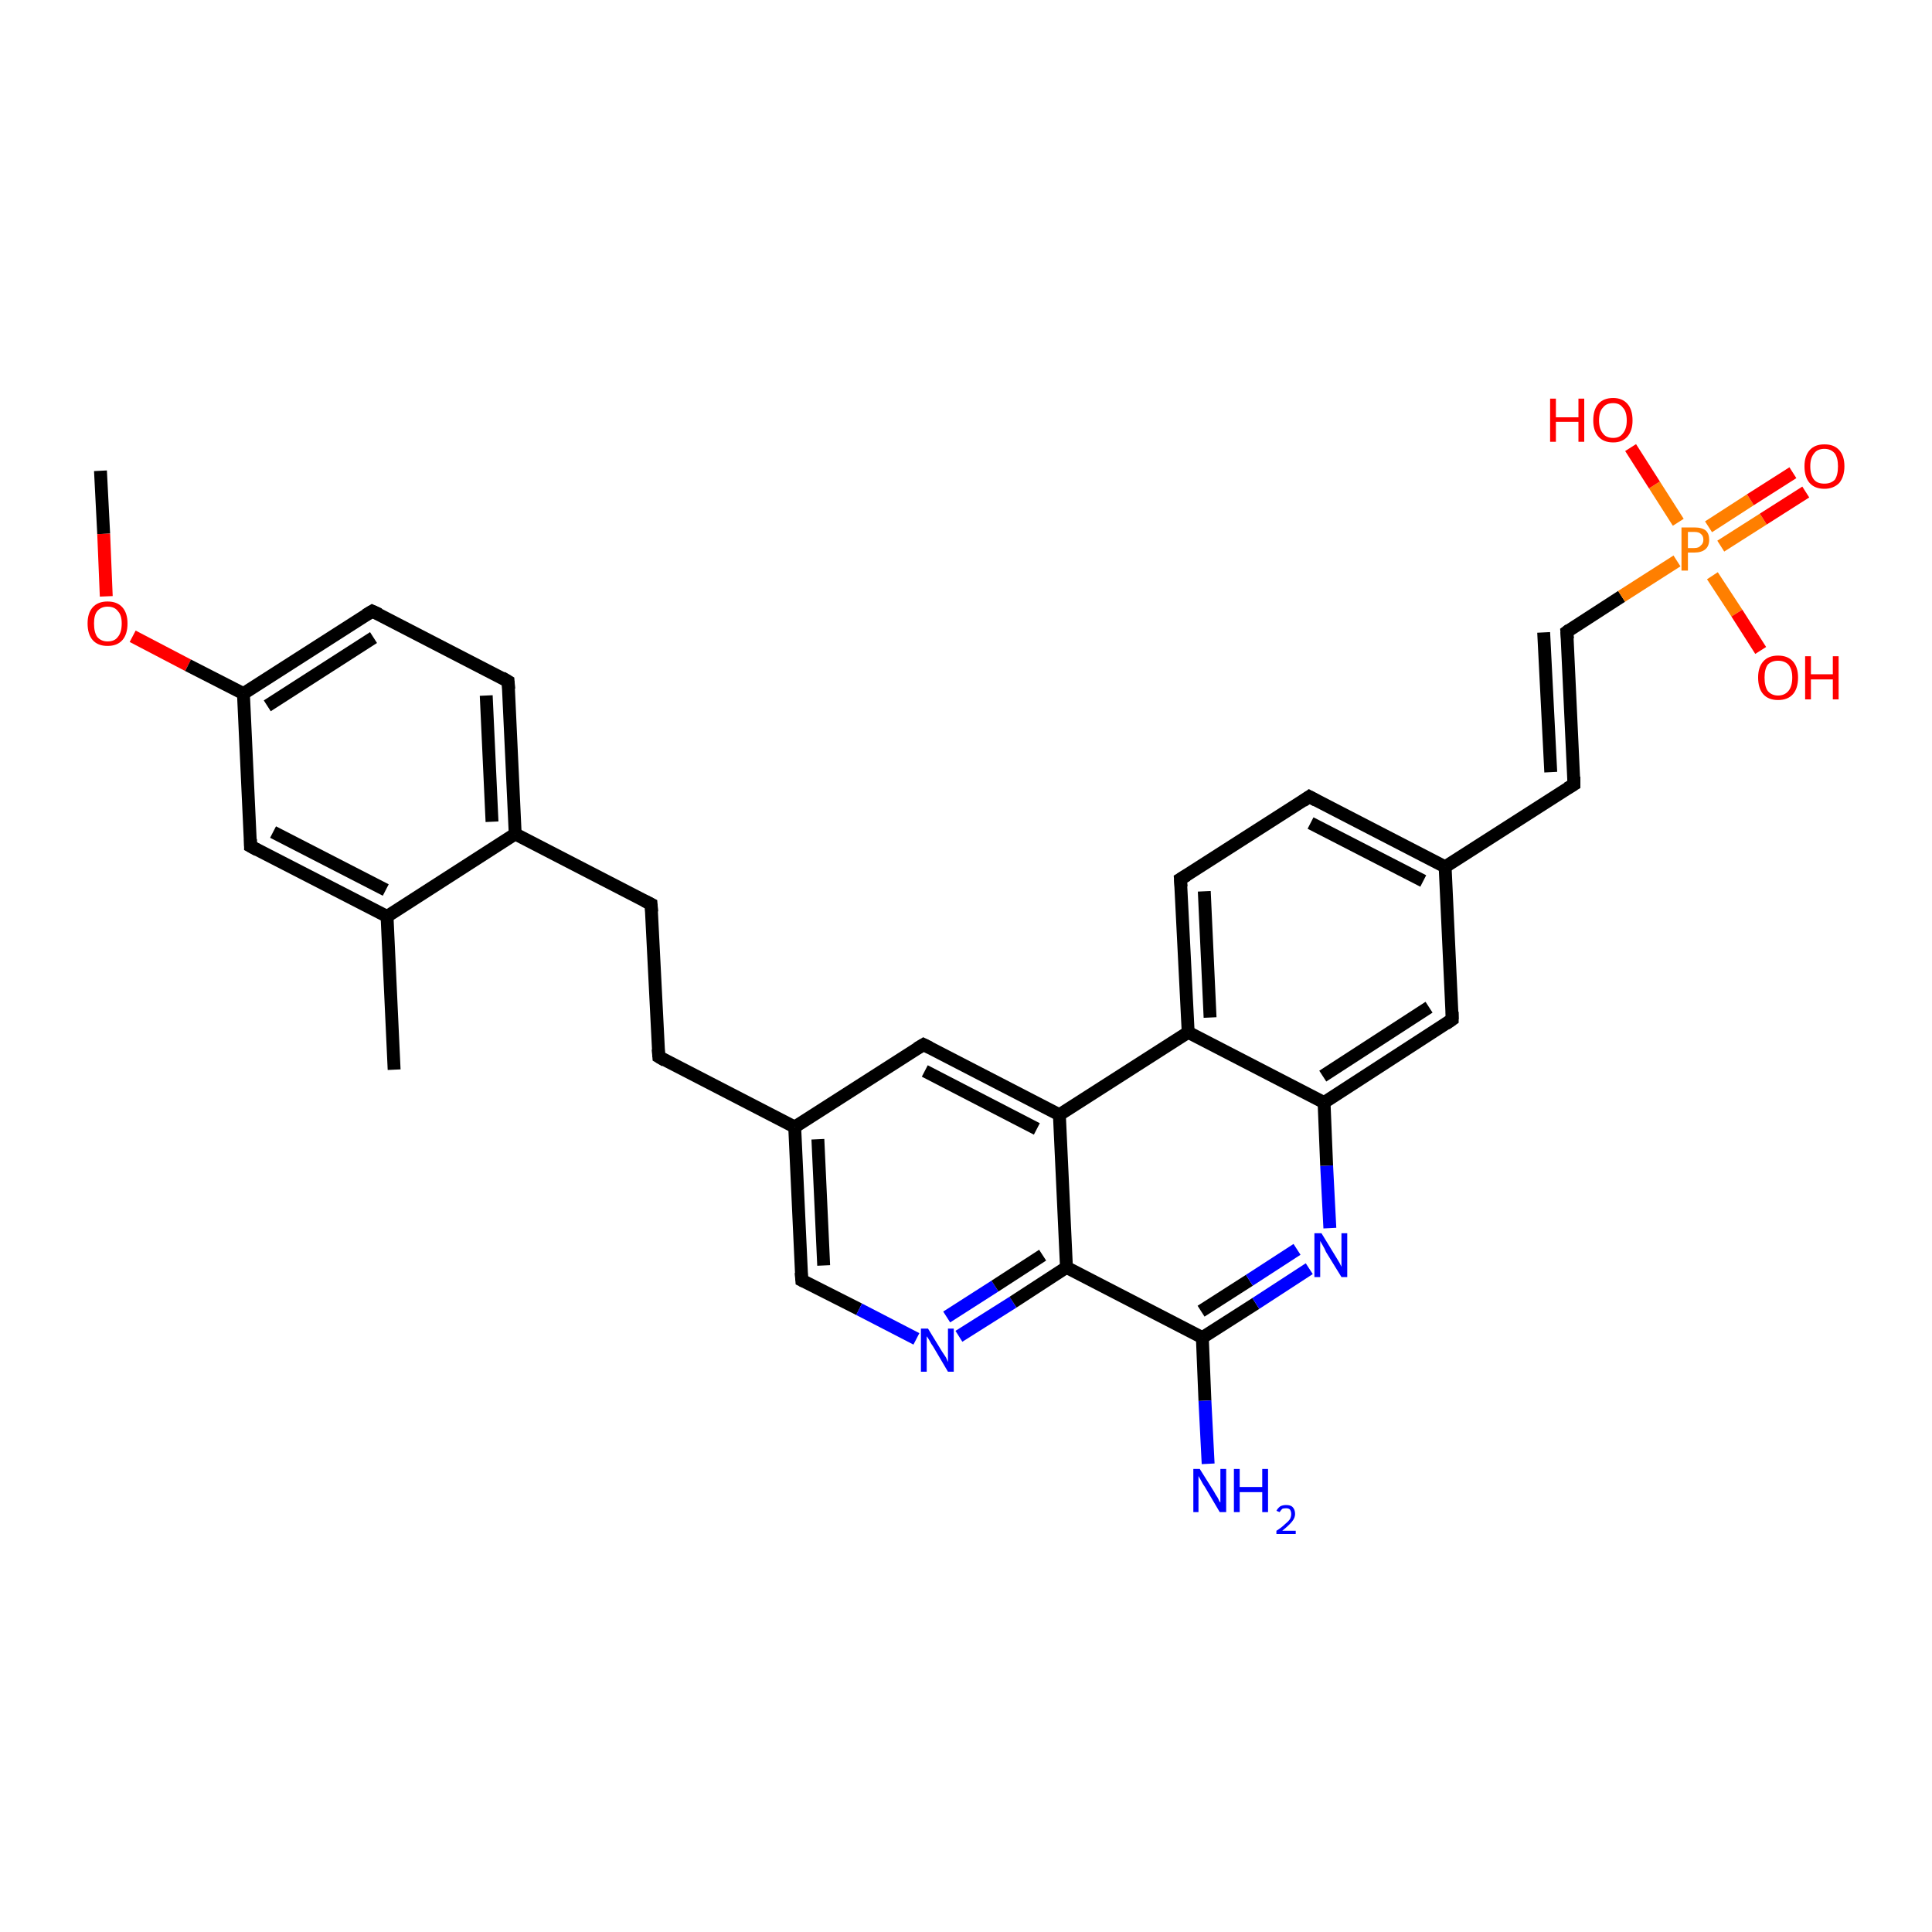 <?xml version='1.0' encoding='iso-8859-1'?>
<svg version='1.1' baseProfile='full'
              xmlns='http://www.w3.org/2000/svg'
                      xmlns:rdkit='http://www.rdkit.org/xml'
                      xmlns:xlink='http://www.w3.org/1999/xlink'
                  xml:space='preserve'
width='300px' height='300px' viewBox='0 0 300 300'>
<!-- END OF HEADER -->
<rect style='opacity:1.0;fill:#FFFFFF;stroke:none' width='300.0' height='300.0' x='0.0' y='0.0'> </rect>
<path class='bond-0 atom-0 atom-1' d='M 15.6,73.1 L 16.1,82.9' style='fill:none;fill-rule:evenodd;stroke:#000000;stroke-width:2.0px;stroke-linecap:butt;stroke-linejoin:miter;stroke-opacity:1' />
<path class='bond-0 atom-0 atom-1' d='M 16.1,82.9 L 16.5,92.6' style='fill:none;fill-rule:evenodd;stroke:#FF0000;stroke-width:2.0px;stroke-linecap:butt;stroke-linejoin:miter;stroke-opacity:1' />
<path class='bond-1 atom-1 atom-2' d='M 20.6,98.8 L 29.2,103.3' style='fill:none;fill-rule:evenodd;stroke:#FF0000;stroke-width:2.0px;stroke-linecap:butt;stroke-linejoin:miter;stroke-opacity:1' />
<path class='bond-1 atom-1 atom-2' d='M 29.2,103.3 L 37.8,107.7' style='fill:none;fill-rule:evenodd;stroke:#000000;stroke-width:2.0px;stroke-linecap:butt;stroke-linejoin:miter;stroke-opacity:1' />
<path class='bond-2 atom-2 atom-3' d='M 37.8,107.7 L 57.8,94.9' style='fill:none;fill-rule:evenodd;stroke:#000000;stroke-width:2.0px;stroke-linecap:butt;stroke-linejoin:miter;stroke-opacity:1' />
<path class='bond-2 atom-2 atom-3' d='M 41.5,109.6 L 58.0,99.0' style='fill:none;fill-rule:evenodd;stroke:#000000;stroke-width:2.0px;stroke-linecap:butt;stroke-linejoin:miter;stroke-opacity:1' />
<path class='bond-3 atom-3 atom-4' d='M 57.8,94.9 L 78.9,105.8' style='fill:none;fill-rule:evenodd;stroke:#000000;stroke-width:2.0px;stroke-linecap:butt;stroke-linejoin:miter;stroke-opacity:1' />
<path class='bond-4 atom-4 atom-5' d='M 78.9,105.8 L 80.0,129.5' style='fill:none;fill-rule:evenodd;stroke:#000000;stroke-width:2.0px;stroke-linecap:butt;stroke-linejoin:miter;stroke-opacity:1' />
<path class='bond-4 atom-4 atom-5' d='M 75.5,108.0 L 76.4,127.6' style='fill:none;fill-rule:evenodd;stroke:#000000;stroke-width:2.0px;stroke-linecap:butt;stroke-linejoin:miter;stroke-opacity:1' />
<path class='bond-5 atom-5 atom-6' d='M 80.0,129.5 L 101.1,140.4' style='fill:none;fill-rule:evenodd;stroke:#000000;stroke-width:2.0px;stroke-linecap:butt;stroke-linejoin:miter;stroke-opacity:1' />
<path class='bond-6 atom-6 atom-7' d='M 101.1,140.4 L 102.3,164.1' style='fill:none;fill-rule:evenodd;stroke:#000000;stroke-width:2.0px;stroke-linecap:butt;stroke-linejoin:miter;stroke-opacity:1' />
<path class='bond-7 atom-7 atom-8' d='M 102.3,164.1 L 123.4,175.0' style='fill:none;fill-rule:evenodd;stroke:#000000;stroke-width:2.0px;stroke-linecap:butt;stroke-linejoin:miter;stroke-opacity:1' />
<path class='bond-8 atom-8 atom-9' d='M 123.4,175.0 L 124.5,198.8' style='fill:none;fill-rule:evenodd;stroke:#000000;stroke-width:2.0px;stroke-linecap:butt;stroke-linejoin:miter;stroke-opacity:1' />
<path class='bond-8 atom-8 atom-9' d='M 127.0,176.9 L 127.9,196.5' style='fill:none;fill-rule:evenodd;stroke:#000000;stroke-width:2.0px;stroke-linecap:butt;stroke-linejoin:miter;stroke-opacity:1' />
<path class='bond-9 atom-9 atom-10' d='M 124.5,198.8 L 133.4,203.3' style='fill:none;fill-rule:evenodd;stroke:#000000;stroke-width:2.0px;stroke-linecap:butt;stroke-linejoin:miter;stroke-opacity:1' />
<path class='bond-9 atom-9 atom-10' d='M 133.4,203.3 L 142.3,207.9' style='fill:none;fill-rule:evenodd;stroke:#0000FF;stroke-width:2.0px;stroke-linecap:butt;stroke-linejoin:miter;stroke-opacity:1' />
<path class='bond-10 atom-10 atom-11' d='M 148.9,207.5 L 157.3,202.2' style='fill:none;fill-rule:evenodd;stroke:#0000FF;stroke-width:2.0px;stroke-linecap:butt;stroke-linejoin:miter;stroke-opacity:1' />
<path class='bond-10 atom-10 atom-11' d='M 157.3,202.2 L 165.6,196.8' style='fill:none;fill-rule:evenodd;stroke:#000000;stroke-width:2.0px;stroke-linecap:butt;stroke-linejoin:miter;stroke-opacity:1' />
<path class='bond-10 atom-10 atom-11' d='M 147.0,204.5 L 154.5,199.7' style='fill:none;fill-rule:evenodd;stroke:#0000FF;stroke-width:2.0px;stroke-linecap:butt;stroke-linejoin:miter;stroke-opacity:1' />
<path class='bond-10 atom-10 atom-11' d='M 154.5,199.7 L 161.9,194.9' style='fill:none;fill-rule:evenodd;stroke:#000000;stroke-width:2.0px;stroke-linecap:butt;stroke-linejoin:miter;stroke-opacity:1' />
<path class='bond-11 atom-11 atom-12' d='M 165.6,196.8 L 186.7,207.7' style='fill:none;fill-rule:evenodd;stroke:#000000;stroke-width:2.0px;stroke-linecap:butt;stroke-linejoin:miter;stroke-opacity:1' />
<path class='bond-12 atom-12 atom-13' d='M 186.7,207.7 L 187.1,217.5' style='fill:none;fill-rule:evenodd;stroke:#000000;stroke-width:2.0px;stroke-linecap:butt;stroke-linejoin:miter;stroke-opacity:1' />
<path class='bond-12 atom-12 atom-13' d='M 187.1,217.5 L 187.6,227.3' style='fill:none;fill-rule:evenodd;stroke:#0000FF;stroke-width:2.0px;stroke-linecap:butt;stroke-linejoin:miter;stroke-opacity:1' />
<path class='bond-13 atom-12 atom-14' d='M 186.7,207.7 L 195.0,202.4' style='fill:none;fill-rule:evenodd;stroke:#000000;stroke-width:2.0px;stroke-linecap:butt;stroke-linejoin:miter;stroke-opacity:1' />
<path class='bond-13 atom-12 atom-14' d='M 195.0,202.4 L 203.3,197.0' style='fill:none;fill-rule:evenodd;stroke:#0000FF;stroke-width:2.0px;stroke-linecap:butt;stroke-linejoin:miter;stroke-opacity:1' />
<path class='bond-13 atom-12 atom-14' d='M 186.5,203.6 L 194.0,198.8' style='fill:none;fill-rule:evenodd;stroke:#000000;stroke-width:2.0px;stroke-linecap:butt;stroke-linejoin:miter;stroke-opacity:1' />
<path class='bond-13 atom-12 atom-14' d='M 194.0,198.8 L 201.4,194.0' style='fill:none;fill-rule:evenodd;stroke:#0000FF;stroke-width:2.0px;stroke-linecap:butt;stroke-linejoin:miter;stroke-opacity:1' />
<path class='bond-14 atom-14 atom-15' d='M 206.5,190.7 L 206.0,181.0' style='fill:none;fill-rule:evenodd;stroke:#0000FF;stroke-width:2.0px;stroke-linecap:butt;stroke-linejoin:miter;stroke-opacity:1' />
<path class='bond-14 atom-14 atom-15' d='M 206.0,181.0 L 205.6,171.2' style='fill:none;fill-rule:evenodd;stroke:#000000;stroke-width:2.0px;stroke-linecap:butt;stroke-linejoin:miter;stroke-opacity:1' />
<path class='bond-15 atom-15 atom-16' d='M 205.6,171.2 L 225.5,158.3' style='fill:none;fill-rule:evenodd;stroke:#000000;stroke-width:2.0px;stroke-linecap:butt;stroke-linejoin:miter;stroke-opacity:1' />
<path class='bond-15 atom-15 atom-16' d='M 205.4,167.1 L 221.9,156.4' style='fill:none;fill-rule:evenodd;stroke:#000000;stroke-width:2.0px;stroke-linecap:butt;stroke-linejoin:miter;stroke-opacity:1' />
<path class='bond-16 atom-16 atom-17' d='M 225.5,158.3 L 224.4,134.6' style='fill:none;fill-rule:evenodd;stroke:#000000;stroke-width:2.0px;stroke-linecap:butt;stroke-linejoin:miter;stroke-opacity:1' />
<path class='bond-17 atom-17 atom-18' d='M 224.4,134.6 L 244.4,121.8' style='fill:none;fill-rule:evenodd;stroke:#000000;stroke-width:2.0px;stroke-linecap:butt;stroke-linejoin:miter;stroke-opacity:1' />
<path class='bond-18 atom-18 atom-19' d='M 244.4,121.8 L 243.3,98.1' style='fill:none;fill-rule:evenodd;stroke:#000000;stroke-width:2.0px;stroke-linecap:butt;stroke-linejoin:miter;stroke-opacity:1' />
<path class='bond-18 atom-18 atom-19' d='M 240.8,119.9 L 239.7,98.2' style='fill:none;fill-rule:evenodd;stroke:#000000;stroke-width:2.0px;stroke-linecap:butt;stroke-linejoin:miter;stroke-opacity:1' />
<path class='bond-19 atom-19 atom-20' d='M 243.3,98.1 L 251.8,92.6' style='fill:none;fill-rule:evenodd;stroke:#000000;stroke-width:2.0px;stroke-linecap:butt;stroke-linejoin:miter;stroke-opacity:1' />
<path class='bond-19 atom-19 atom-20' d='M 251.8,92.6 L 260.4,87.1' style='fill:none;fill-rule:evenodd;stroke:#FF7F00;stroke-width:2.0px;stroke-linecap:butt;stroke-linejoin:miter;stroke-opacity:1' />
<path class='bond-20 atom-20 atom-21' d='M 260.6,81.1 L 256.9,75.3' style='fill:none;fill-rule:evenodd;stroke:#FF7F00;stroke-width:2.0px;stroke-linecap:butt;stroke-linejoin:miter;stroke-opacity:1' />
<path class='bond-20 atom-20 atom-21' d='M 256.9,75.3 L 253.2,69.5' style='fill:none;fill-rule:evenodd;stroke:#FF0000;stroke-width:2.0px;stroke-linecap:butt;stroke-linejoin:miter;stroke-opacity:1' />
<path class='bond-21 atom-20 atom-22' d='M 265.9,89.4 L 269.7,95.2' style='fill:none;fill-rule:evenodd;stroke:#FF7F00;stroke-width:2.0px;stroke-linecap:butt;stroke-linejoin:miter;stroke-opacity:1' />
<path class='bond-21 atom-20 atom-22' d='M 269.7,95.2 L 273.4,101.0' style='fill:none;fill-rule:evenodd;stroke:#FF0000;stroke-width:2.0px;stroke-linecap:butt;stroke-linejoin:miter;stroke-opacity:1' />
<path class='bond-22 atom-20 atom-23' d='M 267.2,84.8 L 273.8,80.6' style='fill:none;fill-rule:evenodd;stroke:#FF7F00;stroke-width:2.0px;stroke-linecap:butt;stroke-linejoin:miter;stroke-opacity:1' />
<path class='bond-22 atom-20 atom-23' d='M 273.8,80.6 L 280.4,76.4' style='fill:none;fill-rule:evenodd;stroke:#FF0000;stroke-width:2.0px;stroke-linecap:butt;stroke-linejoin:miter;stroke-opacity:1' />
<path class='bond-22 atom-20 atom-23' d='M 265.3,81.8 L 271.8,77.6' style='fill:none;fill-rule:evenodd;stroke:#FF7F00;stroke-width:2.0px;stroke-linecap:butt;stroke-linejoin:miter;stroke-opacity:1' />
<path class='bond-22 atom-20 atom-23' d='M 271.8,77.6 L 278.4,73.4' style='fill:none;fill-rule:evenodd;stroke:#FF0000;stroke-width:2.0px;stroke-linecap:butt;stroke-linejoin:miter;stroke-opacity:1' />
<path class='bond-23 atom-17 atom-24' d='M 224.4,134.6 L 203.3,123.7' style='fill:none;fill-rule:evenodd;stroke:#000000;stroke-width:2.0px;stroke-linecap:butt;stroke-linejoin:miter;stroke-opacity:1' />
<path class='bond-23 atom-17 atom-24' d='M 221.0,136.8 L 203.5,127.8' style='fill:none;fill-rule:evenodd;stroke:#000000;stroke-width:2.0px;stroke-linecap:butt;stroke-linejoin:miter;stroke-opacity:1' />
<path class='bond-24 atom-24 atom-25' d='M 203.3,123.7 L 183.3,136.5' style='fill:none;fill-rule:evenodd;stroke:#000000;stroke-width:2.0px;stroke-linecap:butt;stroke-linejoin:miter;stroke-opacity:1' />
<path class='bond-25 atom-25 atom-26' d='M 183.3,136.5 L 184.5,160.3' style='fill:none;fill-rule:evenodd;stroke:#000000;stroke-width:2.0px;stroke-linecap:butt;stroke-linejoin:miter;stroke-opacity:1' />
<path class='bond-25 atom-25 atom-26' d='M 187.0,138.4 L 187.9,158.0' style='fill:none;fill-rule:evenodd;stroke:#000000;stroke-width:2.0px;stroke-linecap:butt;stroke-linejoin:miter;stroke-opacity:1' />
<path class='bond-26 atom-26 atom-27' d='M 184.5,160.3 L 164.5,173.1' style='fill:none;fill-rule:evenodd;stroke:#000000;stroke-width:2.0px;stroke-linecap:butt;stroke-linejoin:miter;stroke-opacity:1' />
<path class='bond-27 atom-27 atom-28' d='M 164.5,173.1 L 143.4,162.2' style='fill:none;fill-rule:evenodd;stroke:#000000;stroke-width:2.0px;stroke-linecap:butt;stroke-linejoin:miter;stroke-opacity:1' />
<path class='bond-27 atom-27 atom-28' d='M 161.0,175.3 L 143.6,166.3' style='fill:none;fill-rule:evenodd;stroke:#000000;stroke-width:2.0px;stroke-linecap:butt;stroke-linejoin:miter;stroke-opacity:1' />
<path class='bond-28 atom-5 atom-29' d='M 80.0,129.5 L 60.1,142.3' style='fill:none;fill-rule:evenodd;stroke:#000000;stroke-width:2.0px;stroke-linecap:butt;stroke-linejoin:miter;stroke-opacity:1' />
<path class='bond-29 atom-29 atom-30' d='M 60.1,142.3 L 61.2,166.1' style='fill:none;fill-rule:evenodd;stroke:#000000;stroke-width:2.0px;stroke-linecap:butt;stroke-linejoin:miter;stroke-opacity:1' />
<path class='bond-30 atom-29 atom-31' d='M 60.1,142.3 L 38.9,131.4' style='fill:none;fill-rule:evenodd;stroke:#000000;stroke-width:2.0px;stroke-linecap:butt;stroke-linejoin:miter;stroke-opacity:1' />
<path class='bond-30 atom-29 atom-31' d='M 59.9,138.2 L 42.4,129.2' style='fill:none;fill-rule:evenodd;stroke:#000000;stroke-width:2.0px;stroke-linecap:butt;stroke-linejoin:miter;stroke-opacity:1' />
<path class='bond-31 atom-31 atom-2' d='M 38.9,131.4 L 37.8,107.7' style='fill:none;fill-rule:evenodd;stroke:#000000;stroke-width:2.0px;stroke-linecap:butt;stroke-linejoin:miter;stroke-opacity:1' />
<path class='bond-32 atom-28 atom-8' d='M 143.4,162.2 L 123.4,175.0' style='fill:none;fill-rule:evenodd;stroke:#000000;stroke-width:2.0px;stroke-linecap:butt;stroke-linejoin:miter;stroke-opacity:1' />
<path class='bond-33 atom-27 atom-11' d='M 164.5,173.1 L 165.6,196.8' style='fill:none;fill-rule:evenodd;stroke:#000000;stroke-width:2.0px;stroke-linecap:butt;stroke-linejoin:miter;stroke-opacity:1' />
<path class='bond-34 atom-26 atom-15' d='M 184.5,160.3 L 205.6,171.2' style='fill:none;fill-rule:evenodd;stroke:#000000;stroke-width:2.0px;stroke-linecap:butt;stroke-linejoin:miter;stroke-opacity:1' />
<path d='M 56.8,95.5 L 57.8,94.9 L 58.9,95.4' style='fill:none;stroke:#000000;stroke-width:2.0px;stroke-linecap:butt;stroke-linejoin:miter;stroke-opacity:1;' />
<path d='M 77.9,105.2 L 78.9,105.8 L 79.0,107.0' style='fill:none;stroke:#000000;stroke-width:2.0px;stroke-linecap:butt;stroke-linejoin:miter;stroke-opacity:1;' />
<path d='M 100.1,139.9 L 101.1,140.4 L 101.2,141.6' style='fill:none;stroke:#000000;stroke-width:2.0px;stroke-linecap:butt;stroke-linejoin:miter;stroke-opacity:1;' />
<path d='M 102.2,162.9 L 102.3,164.1 L 103.3,164.7' style='fill:none;stroke:#000000;stroke-width:2.0px;stroke-linecap:butt;stroke-linejoin:miter;stroke-opacity:1;' />
<path d='M 124.4,197.6 L 124.5,198.8 L 124.9,199.0' style='fill:none;stroke:#000000;stroke-width:2.0px;stroke-linecap:butt;stroke-linejoin:miter;stroke-opacity:1;' />
<path d='M 224.5,159.0 L 225.5,158.3 L 225.5,157.1' style='fill:none;stroke:#000000;stroke-width:2.0px;stroke-linecap:butt;stroke-linejoin:miter;stroke-opacity:1;' />
<path d='M 243.4,122.4 L 244.4,121.8 L 244.4,120.6' style='fill:none;stroke:#000000;stroke-width:2.0px;stroke-linecap:butt;stroke-linejoin:miter;stroke-opacity:1;' />
<path d='M 243.4,99.2 L 243.3,98.1 L 243.7,97.8' style='fill:none;stroke:#000000;stroke-width:2.0px;stroke-linecap:butt;stroke-linejoin:miter;stroke-opacity:1;' />
<path d='M 204.4,124.3 L 203.3,123.7 L 202.3,124.4' style='fill:none;stroke:#000000;stroke-width:2.0px;stroke-linecap:butt;stroke-linejoin:miter;stroke-opacity:1;' />
<path d='M 184.3,135.9 L 183.3,136.5 L 183.4,137.7' style='fill:none;stroke:#000000;stroke-width:2.0px;stroke-linecap:butt;stroke-linejoin:miter;stroke-opacity:1;' />
<path d='M 144.4,162.7 L 143.4,162.2 L 142.4,162.8' style='fill:none;stroke:#000000;stroke-width:2.0px;stroke-linecap:butt;stroke-linejoin:miter;stroke-opacity:1;' />
<path d='M 40.0,132.0 L 38.9,131.4 L 38.9,130.3' style='fill:none;stroke:#000000;stroke-width:2.0px;stroke-linecap:butt;stroke-linejoin:miter;stroke-opacity:1;' />
<path class='atom-1' d='M 13.6 96.8
Q 13.6 95.2, 14.4 94.3
Q 15.2 93.4, 16.7 93.4
Q 18.2 93.4, 19.0 94.3
Q 19.8 95.2, 19.8 96.8
Q 19.8 98.5, 19.0 99.4
Q 18.2 100.3, 16.7 100.3
Q 15.2 100.3, 14.4 99.4
Q 13.6 98.5, 13.6 96.8
M 16.7 99.6
Q 17.8 99.6, 18.3 98.9
Q 18.9 98.2, 18.9 96.8
Q 18.9 95.5, 18.3 94.9
Q 17.8 94.2, 16.7 94.2
Q 15.7 94.2, 15.1 94.9
Q 14.6 95.5, 14.6 96.8
Q 14.6 98.2, 15.1 98.9
Q 15.7 99.6, 16.7 99.6
' fill='#FF0000'/>
<path class='atom-10' d='M 144.1 206.3
L 146.3 209.9
Q 146.5 210.2, 146.9 210.8
Q 147.2 211.5, 147.2 211.5
L 147.2 206.3
L 148.1 206.3
L 148.1 213.0
L 147.2 213.0
L 144.9 209.1
Q 144.6 208.7, 144.3 208.1
Q 144.0 207.6, 143.9 207.5
L 143.9 213.0
L 143.0 213.0
L 143.0 206.3
L 144.1 206.3
' fill='#0000FF'/>
<path class='atom-13' d='M 186.3 228.1
L 188.5 231.6
Q 188.7 232.0, 189.1 232.6
Q 189.4 233.3, 189.5 233.3
L 189.5 228.1
L 190.4 228.1
L 190.4 234.8
L 189.4 234.8
L 187.1 230.9
Q 186.8 230.5, 186.5 229.9
Q 186.2 229.4, 186.1 229.2
L 186.1 234.8
L 185.3 234.8
L 185.3 228.1
L 186.3 228.1
' fill='#0000FF'/>
<path class='atom-13' d='M 191.6 228.1
L 192.5 228.1
L 192.5 230.9
L 196.0 230.9
L 196.0 228.1
L 196.9 228.1
L 196.9 234.8
L 196.0 234.8
L 196.0 231.7
L 192.5 231.7
L 192.5 234.8
L 191.6 234.8
L 191.6 228.1
' fill='#0000FF'/>
<path class='atom-13' d='M 198.2 234.6
Q 198.4 234.2, 198.8 233.9
Q 199.2 233.7, 199.7 233.7
Q 200.4 233.7, 200.7 234.0
Q 201.1 234.4, 201.1 235.1
Q 201.1 235.7, 200.6 236.3
Q 200.1 236.9, 199.1 237.7
L 201.2 237.7
L 201.2 238.2
L 198.2 238.2
L 198.2 237.7
Q 199.0 237.2, 199.5 236.7
Q 200.0 236.3, 200.3 235.9
Q 200.5 235.5, 200.5 235.1
Q 200.5 234.7, 200.3 234.4
Q 200.1 234.2, 199.7 234.2
Q 199.3 234.2, 199.1 234.3
Q 198.9 234.5, 198.7 234.8
L 198.2 234.6
' fill='#0000FF'/>
<path class='atom-14' d='M 205.2 191.5
L 207.4 195.1
Q 207.6 195.4, 208.0 196.1
Q 208.3 196.7, 208.3 196.7
L 208.3 191.5
L 209.2 191.5
L 209.2 198.3
L 208.3 198.3
L 205.9 194.4
Q 205.7 193.9, 205.4 193.4
Q 205.1 192.9, 205.0 192.7
L 205.0 198.3
L 204.1 198.3
L 204.1 191.5
L 205.2 191.5
' fill='#0000FF'/>
<path class='atom-20' d='M 263.1 81.9
Q 264.3 81.9, 264.9 82.4
Q 265.4 82.9, 265.4 83.8
Q 265.4 84.8, 264.8 85.3
Q 264.2 85.8, 263.1 85.8
L 262.1 85.8
L 262.1 88.6
L 261.1 88.6
L 261.1 81.9
L 263.1 81.9
M 263.1 85.1
Q 263.8 85.1, 264.1 84.7
Q 264.5 84.4, 264.5 83.8
Q 264.5 83.2, 264.1 82.9
Q 263.8 82.6, 263.1 82.6
L 262.1 82.6
L 262.1 85.1
L 263.1 85.1
' fill='#FF7F00'/>
<path class='atom-21' d='M 240.7 61.9
L 241.6 61.9
L 241.6 64.8
L 245.1 64.8
L 245.1 61.9
L 246.0 61.9
L 246.0 68.6
L 245.1 68.6
L 245.1 65.5
L 241.6 65.5
L 241.6 68.6
L 240.7 68.6
L 240.7 61.9
' fill='#FF0000'/>
<path class='atom-21' d='M 247.4 65.3
Q 247.4 63.6, 248.2 62.7
Q 249.0 61.8, 250.5 61.8
Q 251.9 61.8, 252.7 62.7
Q 253.5 63.6, 253.5 65.3
Q 253.5 66.9, 252.7 67.8
Q 251.9 68.7, 250.5 68.7
Q 249.0 68.7, 248.2 67.8
Q 247.4 66.9, 247.4 65.3
M 250.5 68.0
Q 251.5 68.0, 252.0 67.3
Q 252.6 66.6, 252.6 65.3
Q 252.6 63.9, 252.0 63.3
Q 251.5 62.6, 250.5 62.6
Q 249.4 62.6, 248.9 63.3
Q 248.3 63.9, 248.3 65.3
Q 248.3 66.6, 248.9 67.3
Q 249.4 68.0, 250.5 68.0
' fill='#FF0000'/>
<path class='atom-22' d='M 273.0 105.2
Q 273.0 103.6, 273.8 102.7
Q 274.6 101.8, 276.1 101.8
Q 277.6 101.8, 278.4 102.7
Q 279.2 103.6, 279.2 105.2
Q 279.2 106.9, 278.4 107.8
Q 277.6 108.7, 276.1 108.7
Q 274.6 108.7, 273.8 107.8
Q 273.0 106.9, 273.0 105.2
M 276.1 108.0
Q 277.1 108.0, 277.7 107.3
Q 278.3 106.6, 278.3 105.2
Q 278.3 103.9, 277.7 103.2
Q 277.1 102.6, 276.1 102.6
Q 275.1 102.6, 274.5 103.2
Q 274.0 103.9, 274.0 105.2
Q 274.0 106.6, 274.5 107.3
Q 275.1 108.0, 276.1 108.0
' fill='#FF0000'/>
<path class='atom-22' d='M 280.3 101.9
L 281.2 101.9
L 281.2 104.7
L 284.6 104.7
L 284.6 101.9
L 285.5 101.9
L 285.5 108.6
L 284.6 108.6
L 284.6 105.5
L 281.2 105.5
L 281.2 108.6
L 280.3 108.6
L 280.3 101.9
' fill='#FF0000'/>
<path class='atom-23' d='M 280.2 72.4
Q 280.2 70.8, 281.0 69.9
Q 281.8 69.0, 283.3 69.0
Q 284.8 69.0, 285.6 69.9
Q 286.4 70.8, 286.4 72.4
Q 286.4 74.0, 285.6 75.0
Q 284.7 75.9, 283.3 75.9
Q 281.8 75.9, 281.0 75.0
Q 280.2 74.1, 280.2 72.4
M 283.3 75.1
Q 284.3 75.1, 284.9 74.5
Q 285.4 73.8, 285.4 72.4
Q 285.4 71.1, 284.9 70.4
Q 284.3 69.7, 283.3 69.7
Q 282.2 69.7, 281.7 70.4
Q 281.1 71.1, 281.1 72.4
Q 281.1 73.8, 281.7 74.5
Q 282.2 75.1, 283.3 75.1
' fill='#FF0000'/>
</svg>

